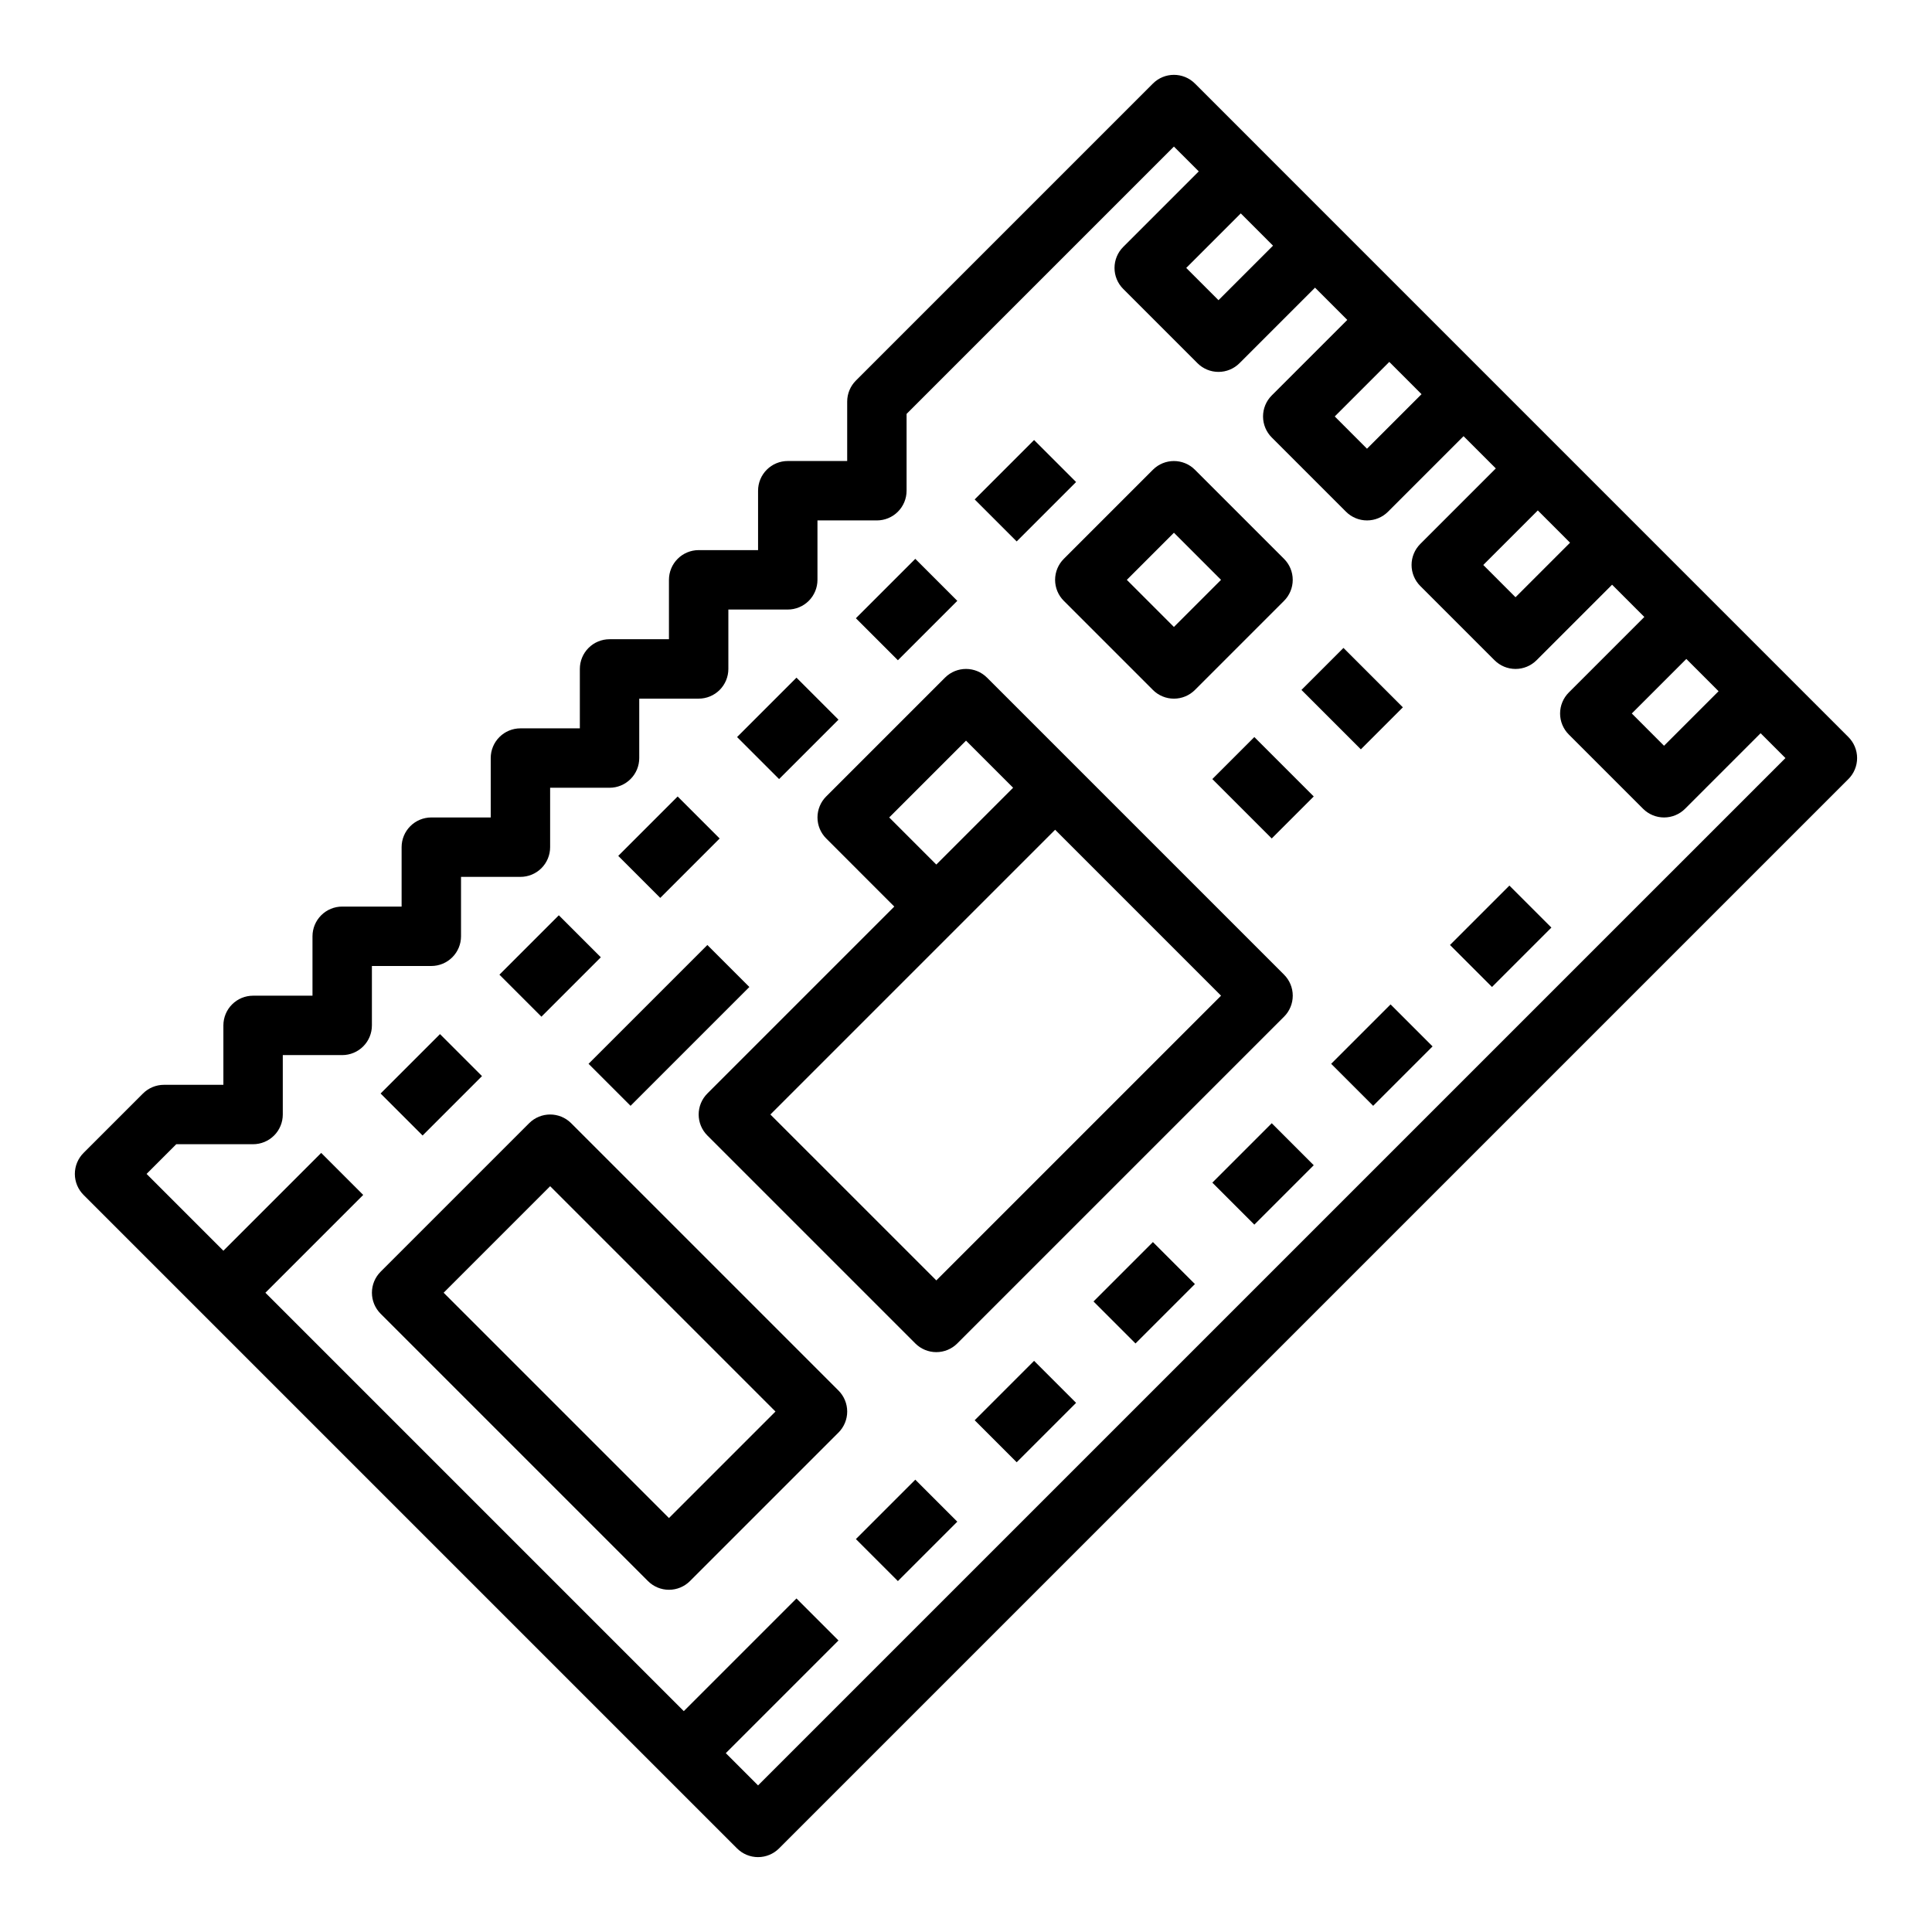 <?xml version="1.0" encoding="UTF-8"?>
<!-- Uploaded to: SVG Repo, www.svgrepo.com, Generator: SVG Repo Mixer Tools -->
<svg fill="#000000" width="800px" height="800px" version="1.1" viewBox="144 144 512 512" xmlns="http://www.w3.org/2000/svg">
 <g>
  <path d="m484.29 402.3-78.723-78.723 0.004 0.004c-3.074-3.074-8.059-3.074-11.133 0l-31.488 31.488v-0.004c-1.477 1.477-2.309 3.481-2.309 5.566 0 2.09 0.832 4.09 2.309 5.566l18.047 18.051-49.539 49.539h0.004c-1.477 1.477-2.309 3.477-2.309 5.566 0 2.086 0.832 4.09 2.309 5.566l55.105 55.105-0.004-0.004c1.477 1.477 3.481 2.309 5.566 2.309 2.09 0 4.09-0.832 5.566-2.309l86.594-86.594v0.004c1.477-1.477 2.305-3.481 2.305-5.566 0-2.09-0.828-4.09-2.305-5.566zm-104.64-41.668 20.355-20.355 12.48 12.484-20.355 20.355zm12.484 122.69-43.973-43.969 75.461-75.461 43.969 43.973z"/>
  <path d="m460.67 166.14c-3.074-3.074-8.059-3.074-11.133 0l-78.719 78.719c-1.477 1.477-2.305 3.481-2.305 5.566v15.742h-15.742l-0.004 0.004c-2.086 0-4.09 0.828-5.566 2.305-1.477 1.477-2.305 3.477-2.305 5.566v15.742h-15.742c-2.09 0-4.094 0.832-5.566 2.309-1.477 1.473-2.309 3.477-2.309 5.566v15.742h-15.742c-2.09 0-4.09 0.828-5.566 2.305-1.477 1.477-2.305 3.481-2.305 5.566v15.742h-15.742l-0.004 0.004c-2.086 0-4.09 0.828-5.566 2.305-1.477 1.477-2.305 3.477-2.305 5.566v15.742h-15.746c-2.086 0-4.09 0.832-5.566 2.309-1.477 1.477-2.305 3.477-2.305 5.566v15.742h-15.742c-2.09 0-4.09 0.828-5.566 2.305-1.477 1.477-2.309 3.481-2.309 5.566v15.742h-15.742v0.004c-2.09 0-4.09 0.828-5.566 2.305-1.477 1.477-2.305 3.481-2.305 5.566v15.742h-15.742l-0.004 0.004c-2.086 0-4.09 0.828-5.566 2.305l-15.742 15.742c-1.477 1.477-2.309 3.481-2.309 5.566 0 2.09 0.832 4.09 2.309 5.566l173.18 173.18c1.477 1.477 3.481 2.309 5.566 2.309 2.086 0 4.09-0.832 5.566-2.309l283.39-283.39v0.004c1.473-1.477 2.305-3.481 2.305-5.566 0-2.09-0.832-4.09-2.305-5.566zm138.77 161.04-14.453 14.453-8.543-8.551 14.453-14.453zm-39.359-39.359-14.453 14.453-8.547-8.551 14.453-14.453zm-39.359-39.359-14.453 14.453-8.547-8.551 14.453-14.453zm-39.359-39.359-14.453 14.449-8.547-8.547 14.453-14.453zm-136.47 408.05-8.547-8.551 29.859-29.859-11.133-11.133-29.859 29.859-110.88-110.88 25.922-25.922-11.133-11.133-25.922 25.922-20.355-20.355 7.871-7.871h20.355c2.086 0 4.09-0.828 5.566-2.305 1.477-1.477 2.305-3.481 2.305-5.566v-15.746h15.746c2.086 0 4.09-0.828 5.566-2.305 1.477-1.477 2.305-3.477 2.305-5.566v-15.742h15.742c2.09 0 4.09-0.832 5.566-2.309 1.477-1.477 2.309-3.477 2.309-5.566v-15.742h15.742c2.09 0 4.09-0.828 5.566-2.305s2.305-3.481 2.305-5.566v-15.746h15.746c2.086 0 4.09-0.828 5.566-2.305 1.477-1.477 2.305-3.481 2.305-5.566v-15.746h15.746c2.086 0 4.09-0.828 5.566-2.305 1.473-1.477 2.305-3.477 2.305-5.566v-15.742h15.742c2.09 0 4.09-0.832 5.566-2.305 1.477-1.477 2.305-3.481 2.305-5.566v-15.746h15.746c2.086 0 4.09-0.828 5.566-2.305 1.477-1.477 2.305-3.481 2.305-5.566v-20.355l70.848-70.848 6.582 6.578-20.02 20.02c-1.477 1.473-2.305 3.477-2.305 5.566 0 2.086 0.828 4.09 2.305 5.562l19.68 19.68v0.004c1.477 1.477 3.481 2.305 5.566 2.305 2.09 0 4.09-0.828 5.566-2.305l20.02-20.02 8.547 8.547-20.02 20.02c-1.477 1.477-2.305 3.477-2.305 5.566 0 2.086 0.828 4.09 2.305 5.566l19.68 19.68c1.477 1.477 3.481 2.305 5.566 2.305 2.09 0 4.09-0.828 5.566-2.305l20.02-20.02 8.547 8.547-20.02 20.02c-1.473 1.477-2.305 3.477-2.305 5.566 0 2.086 0.832 4.09 2.305 5.566l19.68 19.68h0.004c1.477 1.477 3.477 2.305 5.566 2.305 2.086 0 4.09-0.828 5.566-2.305l20.02-20.02 8.543 8.551-20.02 20.02 0.004-0.004c-1.477 1.477-2.309 3.481-2.309 5.566 0 2.09 0.832 4.09 2.309 5.566l19.68 19.68c1.477 1.477 3.477 2.305 5.566 2.305 2.086 0 4.09-0.828 5.566-2.305l20.02-20.02 6.578 6.582z"/>
  <path d="m244.86 433.79 15.742-15.742 11.133 11.133-15.742 15.742z"/>
  <path d="m276.35 402.3 15.742-15.742 11.133 11.133-15.742 15.742z"/>
  <path d="m307.84 370.82 15.742-15.742 11.133 11.133-15.742 15.742z"/>
  <path d="m339.33 339.33 15.742-15.742 11.133 11.133-15.742 15.742z"/>
  <path d="m370.82 307.84 15.742-15.742 11.133 11.133-15.742 15.742z"/>
  <path d="m402.3 276.35 15.742-15.742 11.133 11.133-15.742 15.742z"/>
  <path d="m370.82 551.87 15.742-15.742 11.133 11.133-15.742 15.742z"/>
  <path d="m402.3 520.38 15.742-15.742 11.133 11.133-15.742 15.742z"/>
  <path d="m433.79 488.9 15.742-15.742 11.133 11.133-15.742 15.742z"/>
  <path d="m465.28 457.41 15.742-15.742 11.133 11.133-15.742 15.742z"/>
  <path d="m496.77 425.92 15.742-15.742 11.133 11.133-15.742 15.742z"/>
  <path d="m528.26 394.43 15.742-15.742 11.133 11.133-15.742 15.742z"/>
  <path d="m425.92 303.23 23.617 23.617h-0.004c1.477 1.477 3.481 2.305 5.566 2.305 2.09 0 4.09-0.828 5.566-2.305l23.617-23.617c1.477-1.473 2.305-3.477 2.305-5.562 0-2.09-0.828-4.094-2.305-5.566l-23.617-23.617c-3.074-3.074-8.059-3.074-11.133 0l-23.617 23.617h0.004c-1.477 1.473-2.309 3.477-2.309 5.566 0 2.086 0.832 4.09 2.309 5.562zm29.184-18.051 12.48 12.488-12.484 12.484-12.48-12.484z"/>
  <path d="m488.9 326.84 11.133-11.133 15.742 15.742-11.133 11.133z"/>
  <path d="m465.28 350.46 11.133-11.133 15.742 15.742-11.133 11.133z"/>
  <path d="m299.97 425.92 31.488-31.488 11.133 11.133-31.488 31.488z"/>
  <path d="m295.36 441.66c-3.074-3.074-8.059-3.074-11.133 0l-39.359 39.359c-1.477 1.477-2.305 3.481-2.305 5.566 0 2.09 0.828 4.09 2.305 5.566l70.848 70.848c1.477 1.477 3.481 2.309 5.566 2.309 2.09 0 4.09-0.832 5.566-2.309l39.359-39.359c1.477-1.477 2.309-3.477 2.309-5.566 0-2.086-0.832-4.09-2.309-5.566zm25.922 104.64-59.715-59.715 28.227-28.227 59.715 59.715z"/>
 </g>
</svg>